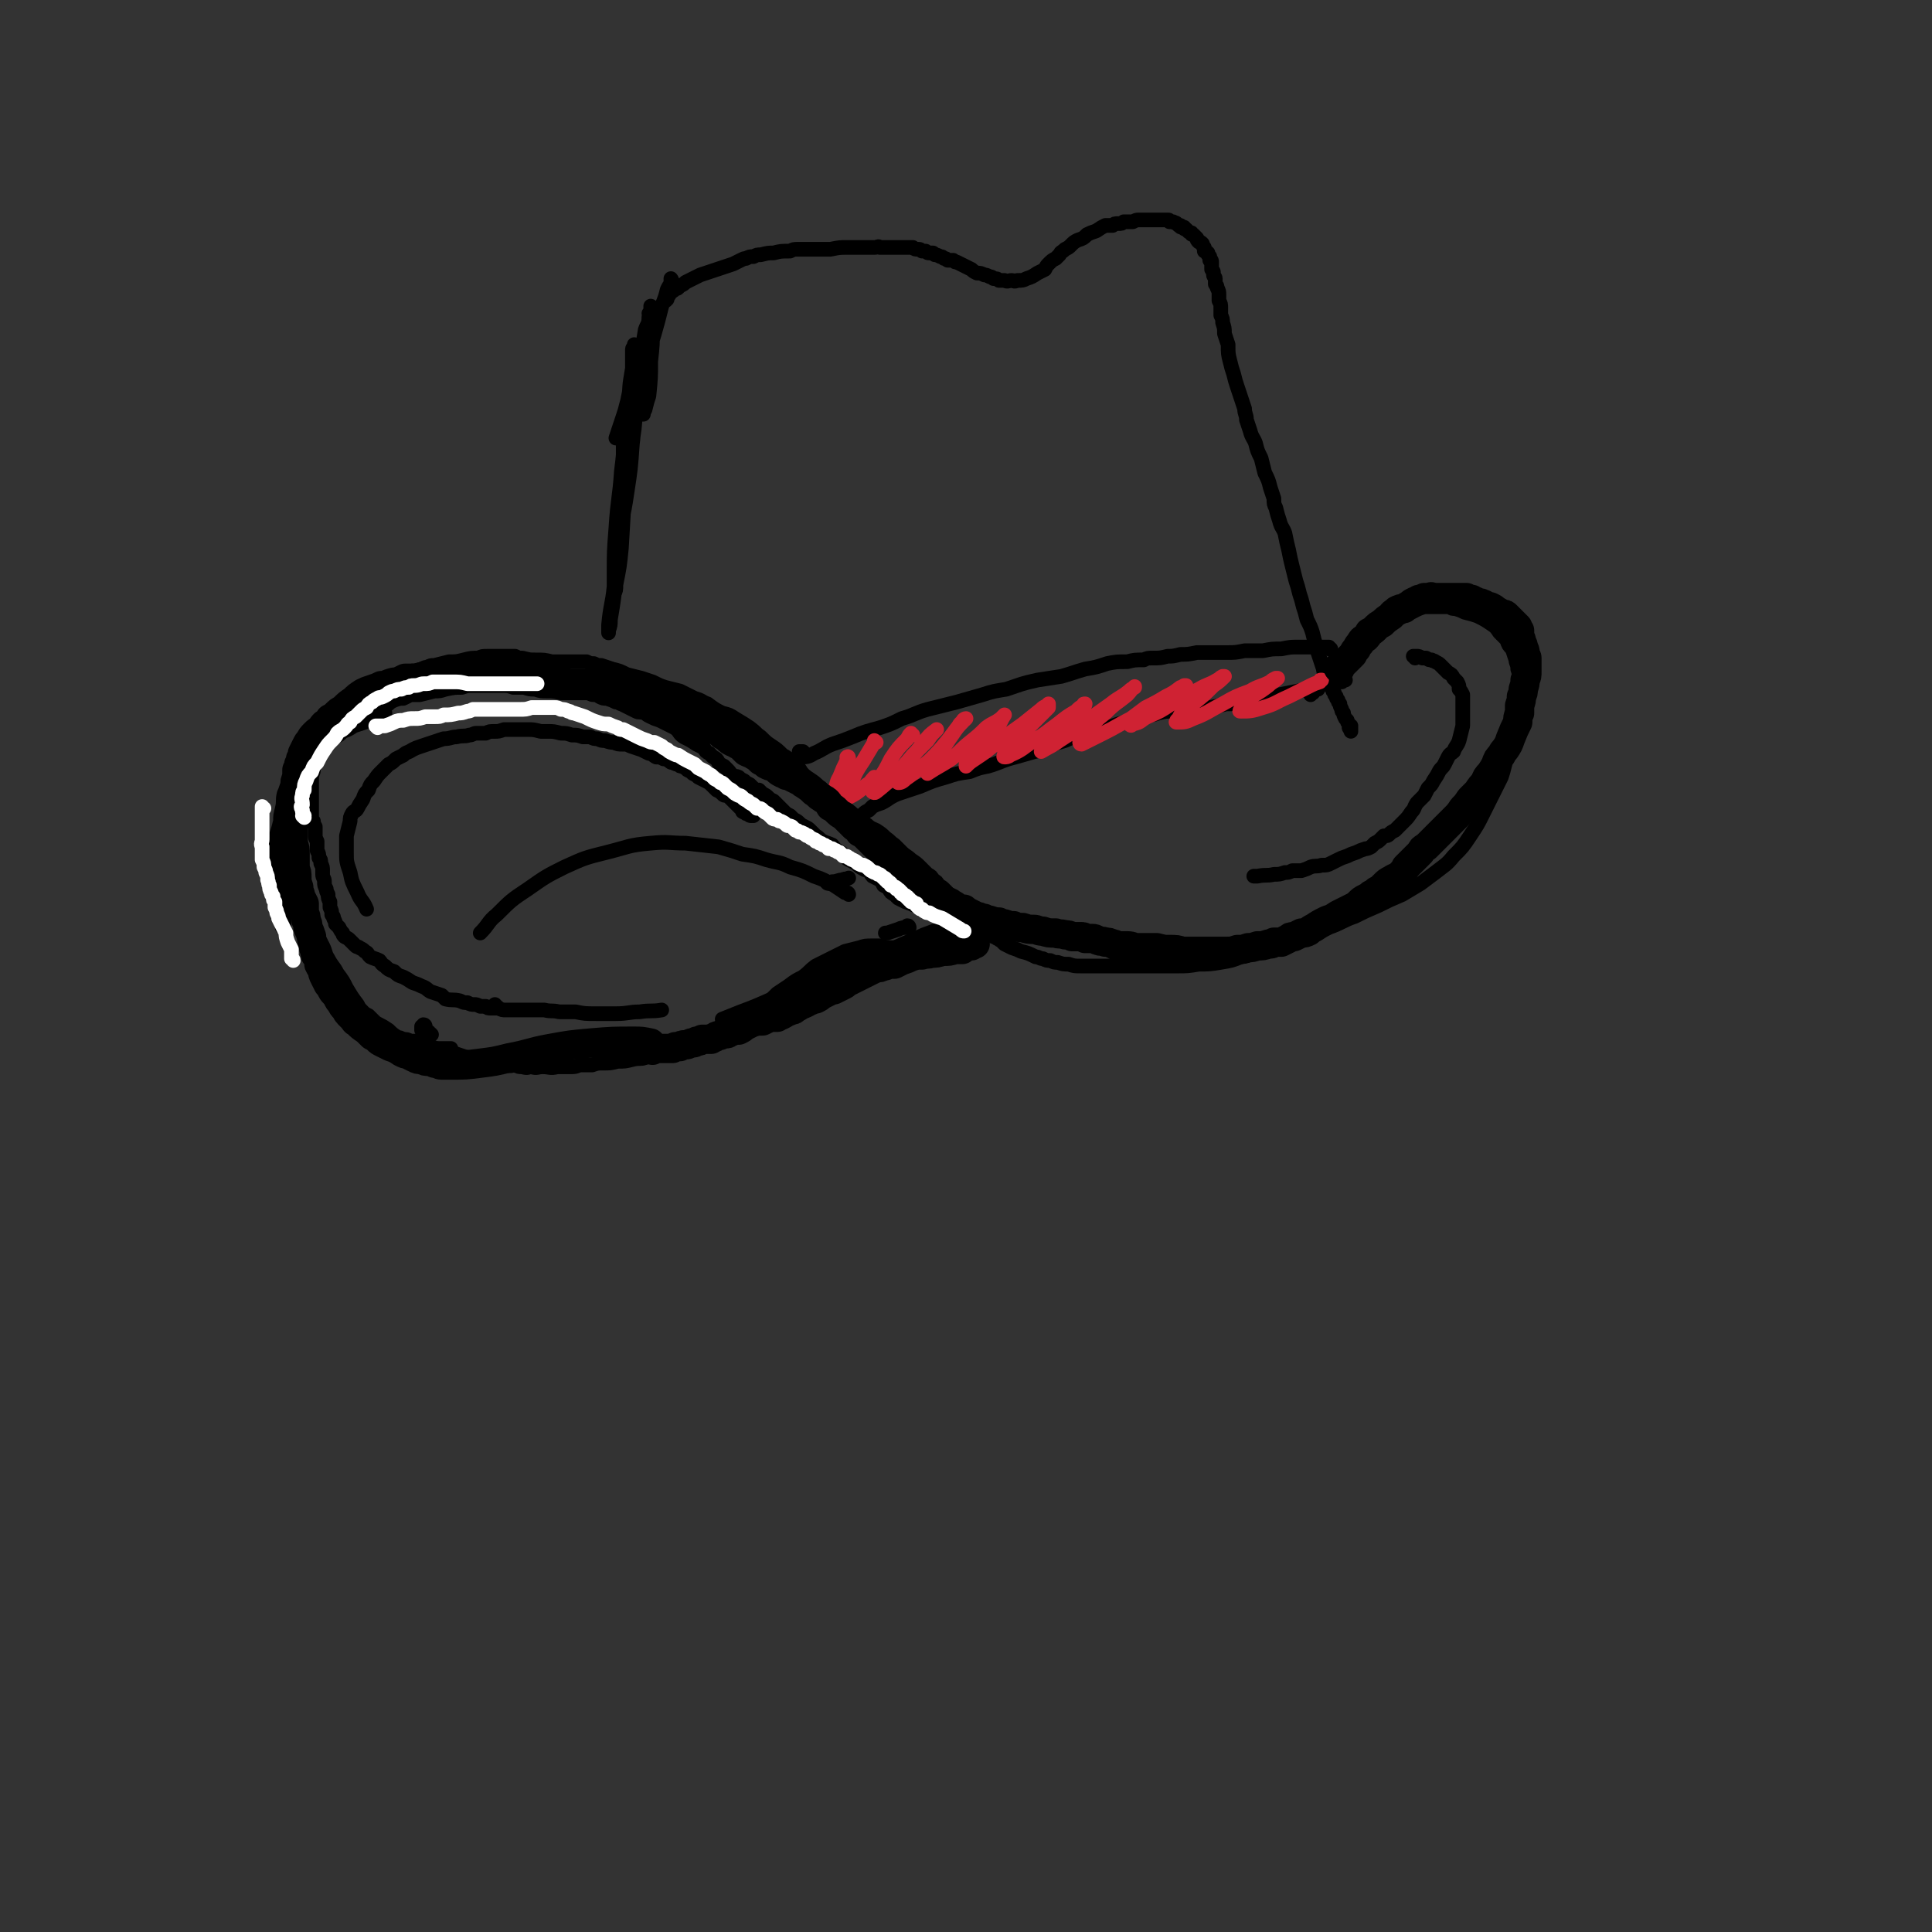 <svg viewBox='0 0 1054 1054' version='1.1' xmlns='http://www.w3.org/2000/svg' xmlns:xlink='http://www.w3.org/1999/xlink'><rect x="0" y="0" width="1054" height="1054" fill="#333333" stroke="none"/><g fill='none' stroke='rgb(0,0,0)' stroke-width='8' stroke-linecap='round' stroke-linejoin='round'><path d='M232,560c0,0 0,-1 -1,-1 0,0 0,0 0,1 0,0 0,-1 -1,0 0,0 0,0 0,0 0,0 0,0 0,0 0,1 0,1 0,1 0,0 0,1 0,1 1,0 1,0 2,1 1,0 1,0 2,1 0,0 0,0 1,0 0,1 0,0 0,0 0,0 0,0 0,0 1,1 0,0 0,0 0,0 0,0 0,0 -1,1 -1,0 -1,0 -1,0 -1,0 -1,0 0,0 0,0 0,0 1,1 0,0 0,0 0,0 0,0 0,0 0,0 0,0 1,0 0,0 0,0 0,0 0,0 0,0 0,0 1,1 0,0 0,0 0,0 0,0 0,0 0,0 0,0 0,0 0,0 0,0 0,0 1,0 0,0 0,-1 0,0 0,1 0,1 0,0 0,0 0,0 1,0 0,0 0,-1 0,0 0,1 0,1 0,0 0,0 0,0 '/><path d='M271,549c0,0 -1,0 -1,-1 0,0 0,1 1,1 '/><path d='M246,573c0,0 0,-1 -1,-1 0,0 1,0 1,0 -1,0 -1,0 -1,0 0,0 0,0 0,0 0,0 0,0 -1,0 0,0 0,0 0,0 -1,0 -1,0 -2,0 0,0 0,0 -1,0 -1,0 -1,0 -2,0 -1,0 -1,0 -2,0 -1,-1 -1,-1 -3,-1 -1,0 -1,-1 -2,-1 -1,0 -1,0 -3,-1 -1,0 -1,0 -2,-1 -2,0 -2,0 -3,0 -2,-1 -2,-1 -4,-1 -2,-1 -2,-1 -3,-1 -3,-2 -3,-2 -5,-4 -3,-2 -3,-2 -5,-3 -2,-1 -2,-1 -4,-3 -1,-1 -1,-1 -2,-2 -2,-1 -2,-1 -3,-2 -2,-2 -2,-2 -3,-4 -3,-4 -3,-4 -6,-9 -2,-4 -2,-4 -5,-8 -2,-4 -3,-4 -5,-8 -2,-3 -1,-3 -3,-7 -1,-2 -1,-2 -3,-5 -1,-3 -1,-3 -2,-7 -2,-4 -2,-4 -4,-9 -2,-5 -2,-5 -4,-10 -1,-5 -1,-5 -3,-10 -1,-3 -1,-3 -2,-6 -1,-1 -1,-1 -1,-2 -1,-2 -1,-2 -1,-3 0,-2 0,-2 -1,-4 0,-1 0,-1 -1,-3 0,-1 0,-1 0,-2 0,-1 0,-1 0,-1 -1,-1 -1,-1 -1,-1 0,0 0,0 0,0 0,0 0,0 0,0 0,0 0,0 0,0 0,0 0,0 0,0 '/><path d='M223,569c0,0 -1,0 -1,-1 0,0 0,1 0,1 0,0 0,0 0,0 1,0 0,0 0,-1 0,0 0,1 0,1 0,0 0,0 0,0 1,0 1,0 2,0 1,0 1,0 3,1 2,0 2,0 4,1 2,0 2,0 4,1 1,0 1,0 3,0 2,1 2,1 4,1 4,1 4,1 7,2 3,1 3,1 6,2 1,0 1,0 3,1 3,0 3,0 5,1 2,0 2,0 4,1 3,0 3,0 5,0 3,1 3,1 5,1 2,1 2,0 4,0 2,1 2,1 4,1 3,1 3,0 5,0 3,1 3,0 6,0 4,0 4,1 8,0 2,0 2,0 5,0 1,0 1,0 3,0 3,0 3,-1 5,-1 3,0 3,0 6,0 3,-1 3,-1 6,-1 4,0 4,0 8,-1 4,0 4,0 8,-1 4,-1 4,0 7,-1 3,-1 3,-1 7,-2 4,-1 5,-1 9,-3 6,-2 5,-2 11,-5 4,-1 4,-1 7,-3 3,-1 3,-2 6,-3 2,-1 2,-1 4,-1 3,-2 3,-1 5,-3 4,-2 4,-2 8,-5 4,-2 4,-2 8,-4 4,-3 4,-3 7,-6 3,-2 3,-2 6,-4 4,-3 4,-3 8,-5 4,-3 3,-3 7,-6 4,-2 4,-2 8,-4 4,-2 4,-2 8,-4 4,-1 4,-1 8,-2 3,-1 3,-1 7,-1 2,0 2,0 4,0 2,0 2,1 3,1 1,0 1,0 3,0 1,0 1,0 2,0 0,0 0,0 1,0 0,1 0,1 1,1 0,0 0,0 0,0 0,0 0,-1 -1,-1 0,0 0,1 -1,1 -1,0 -1,0 -2,0 -3,1 -3,1 -6,2 -5,2 -5,2 -10,4 -5,2 -5,2 -11,4 -5,3 -5,3 -11,5 -6,3 -6,3 -12,5 -8,4 -8,4 -15,7 -9,4 -9,4 -17,7 -5,2 -5,2 -10,4 '/><path d='M220,576c0,-1 -1,-1 -1,-1 0,-1 0,0 0,0 0,0 0,0 0,0 -1,0 -1,0 -1,-1 -1,-1 -1,-1 -2,-2 -2,-1 -2,-1 -4,-3 -3,-3 -3,-3 -5,-6 -4,-3 -3,-3 -7,-6 -3,-4 -3,-3 -6,-7 -3,-3 -3,-3 -5,-7 -3,-3 -3,-3 -6,-7 -3,-3 -3,-3 -5,-6 -3,-3 -2,-4 -4,-7 -1,-3 -1,-3 -2,-6 -2,-3 -1,-3 -2,-6 -1,-3 -1,-3 -2,-6 -1,-3 -1,-3 -2,-6 0,-2 0,-2 -1,-4 -1,-3 -1,-3 -2,-5 -1,-2 -1,-2 -2,-4 -1,-2 -1,-2 -1,-4 -1,-1 -1,-1 -1,-2 -1,-2 -1,-2 -1,-4 0,-1 -1,-1 -1,-2 0,-1 0,-2 0,-3 0,-1 0,-1 0,-2 0,-2 -1,-2 -1,-3 0,-1 0,-1 0,-2 0,-1 0,-1 0,-3 1,-1 0,-1 1,-2 0,-2 0,-2 1,-4 0,-1 0,-1 1,-3 0,-2 0,-2 0,-3 1,-1 1,-1 1,-2 0,-1 0,-1 1,-1 0,-1 0,-1 0,-1 0,0 0,0 0,0 0,0 0,0 0,0 0,0 -1,-1 -1,-1 0,0 1,0 1,1 0,0 -1,0 -1,1 -1,1 -1,1 -1,3 -1,2 -1,2 -1,5 -1,2 -1,2 -1,3 -1,2 -1,2 -1,5 -1,2 -1,2 -1,5 0,3 0,3 0,7 0,4 0,4 0,9 0,2 0,2 0,5 0,3 0,3 0,5 0,1 0,1 0,3 0,2 0,2 0,4 0,1 0,1 0,2 0,1 0,1 0,2 0,1 0,1 0,2 0,0 0,0 0,1 0,0 0,0 0,0 0,0 0,-1 -1,-1 0,0 1,0 1,1 0,0 0,0 0,0 0,-1 0,-1 0,-1 0,-1 0,-1 0,-2 -1,-2 -1,-2 -1,-5 -1,-3 -1,-3 -2,-6 -1,-3 -1,-3 -1,-6 -1,-3 -1,-3 -1,-6 0,-4 0,-4 0,-9 0,-4 0,-4 0,-8 1,-5 1,-5 1,-9 1,-3 1,-3 2,-7 0,-3 0,-3 1,-7 1,-4 0,-4 1,-8 1,-2 1,-3 2,-5 0,-2 0,-2 1,-4 2,-3 2,-3 3,-6 2,-3 2,-3 5,-6 2,-3 2,-3 5,-6 2,-4 2,-4 5,-7 2,-2 3,-2 5,-5 3,-2 3,-2 6,-5 1,-1 1,-1 3,-2 2,-2 2,-2 4,-3 2,-2 2,-2 4,-4 2,-1 2,-1 4,-2 2,-1 2,-1 4,-2 2,-2 2,-2 4,-3 2,-1 2,-1 4,-2 3,-1 3,-1 6,-2 2,-1 2,-2 5,-3 2,0 2,0 5,-1 2,-1 2,-1 3,-1 2,-1 2,-1 4,-1 4,-1 4,-1 8,-2 4,0 4,0 8,-1 4,-1 4,-1 8,-1 2,-1 2,-1 5,-1 2,0 2,0 5,0 2,0 2,0 4,0 3,0 3,0 6,0 2,1 2,1 4,1 4,1 4,1 7,1 5,0 5,0 9,1 3,0 3,0 6,0 4,0 4,0 8,0 3,0 3,0 5,0 2,1 2,1 4,1 2,1 2,1 4,1 3,1 3,1 6,2 4,1 4,1 8,3 4,1 4,1 8,2 3,1 3,1 6,2 4,2 4,2 7,3 4,1 4,1 8,2 4,2 4,2 8,4 4,1 4,2 7,3 4,3 4,3 8,5 4,1 4,1 7,3 5,3 5,3 8,5 4,3 3,3 6,5 3,3 3,3 6,5 3,2 3,2 6,5 2,1 2,1 4,3 2,2 2,2 3,3 2,1 2,1 3,3 2,2 1,2 3,3 2,2 2,2 4,3 2,2 3,2 5,4 2,2 2,2 4,4 2,2 3,1 5,3 3,2 3,3 6,5 2,2 3,2 5,4 2,1 2,2 4,3 2,2 3,2 5,3 3,2 3,2 5,4 3,2 2,2 5,4 2,2 2,2 4,4 2,2 3,2 5,4 3,2 3,2 5,4 2,2 2,2 4,4 2,1 2,1 3,3 2,1 2,1 3,3 2,1 2,1 3,2 2,2 2,2 4,4 1,1 1,1 2,3 1,1 1,1 3,2 1,1 1,1 2,2 1,1 1,1 1,2 1,1 1,1 2,2 0,0 0,0 1,1 0,0 0,0 1,0 0,1 0,1 1,1 0,1 0,1 1,1 0,1 0,1 1,1 1,1 1,1 1,1 1,1 1,1 1,1 1,1 1,1 1,1 0,1 0,1 1,1 1,0 1,0 1,1 1,0 1,0 1,1 1,0 1,0 2,1 1,0 1,0 2,1 1,0 1,1 2,1 1,1 1,1 2,2 2,1 2,1 4,2 3,1 3,1 5,2 4,1 4,1 8,3 2,0 2,1 4,1 2,1 2,1 4,1 2,1 2,1 4,1 3,1 3,1 6,1 3,1 3,1 7,1 4,0 4,0 8,0 5,0 5,0 9,0 4,0 4,0 8,0 4,0 4,0 8,0 4,0 4,0 9,0 5,0 5,0 10,0 6,0 6,0 12,-1 6,0 6,0 12,-1 6,-1 6,-1 11,-3 6,-1 5,-2 11,-4 4,-1 4,-1 8,-2 5,-2 5,-2 11,-3 5,-2 5,-2 10,-4 5,-2 5,-2 10,-4 6,-2 6,-3 12,-5 6,-3 6,-3 13,-6 6,-3 6,-3 13,-6 5,-3 5,-3 10,-6 4,-3 4,-3 8,-6 5,-4 6,-4 10,-9 5,-5 5,-5 9,-11 4,-6 4,-6 7,-12 3,-6 3,-6 6,-12 2,-4 2,-4 4,-8 1,-3 1,-3 2,-7 1,-5 1,-5 3,-10 1,-6 1,-6 3,-11 1,-5 1,-5 2,-10 0,-4 0,-4 0,-8 0,-4 1,-4 0,-7 0,-3 0,-3 -1,-6 0,-3 -1,-3 -1,-5 -1,-3 -1,-3 -2,-6 -2,-2 -2,-2 -3,-5 -2,-2 -2,-2 -4,-4 -2,-3 -2,-3 -5,-5 -3,-2 -3,-2 -7,-4 -3,-1 -3,-1 -7,-2 -2,-1 -2,-1 -5,-2 -2,0 -2,0 -3,-1 -2,0 -2,0 -4,0 -2,0 -2,0 -4,0 -3,0 -3,0 -6,0 -3,1 -3,1 -7,3 -3,1 -3,1 -6,3 -3,1 -3,1 -6,2 -2,2 -2,2 -5,3 -1,1 -1,1 -2,2 -2,1 -2,1 -4,2 -1,1 -1,1 -3,2 -2,2 -2,2 -4,4 -2,3 -2,2 -5,5 -2,2 -2,2 -4,5 -1,2 -1,2 -3,4 -1,1 -1,1 -3,2 -1,1 -1,1 -2,3 0,0 0,0 -1,1 -1,1 -1,1 -2,2 -1,1 -1,1 -1,2 -1,0 -1,0 -1,0 -1,1 -1,1 -1,1 0,0 0,0 -1,1 0,0 0,0 0,0 1,0 0,-1 0,-1 0,0 0,0 0,1 0,0 0,0 0,0 0,0 0,0 -1,0 0,1 0,1 0,1 '/><path d='M340,233c0,0 0,-1 -1,-1 0,0 1,0 1,1 0,0 0,0 0,0 0,1 0,1 0,2 0,5 0,5 0,11 0,10 0,10 0,19 -1,12 -1,12 -2,23 -1,13 -1,13 -2,27 -1,11 -1,11 -3,23 0,3 0,3 -1,6 0,1 0,2 0,1 0,-1 0,-2 0,-4 1,-11 2,-11 3,-21 1,-12 1,-12 2,-24 2,-13 3,-13 5,-27 2,-13 2,-13 3,-27 1,-7 0,-7 1,-14 1,-4 1,-4 1,-8 1,-3 1,-3 2,-6 0,0 0,0 0,0 0,-1 0,-1 0,-1 -2,10 -2,10 -3,21 -2,15 -3,15 -5,31 -1,17 -1,17 -2,34 -1,10 -1,10 -3,20 0,3 0,3 -1,5 0,1 0,1 0,1 0,-5 0,-6 0,-12 0,-12 0,-12 1,-25 1,-16 2,-16 3,-31 2,-15 1,-15 2,-30 1,-9 2,-9 3,-18 1,-4 1,-4 1,-8 0,-1 0,-1 0,-3 0,-1 0,-1 0,-2 0,-2 0,-2 0,-3 0,-1 0,-1 0,-2 0,-1 0,-1 1,-2 0,0 0,0 0,-1 0,0 0,0 0,0 0,4 0,4 0,7 -1,6 -1,6 -2,12 -1,6 0,7 -2,13 -1,4 -1,4 -2,7 -1,4 -1,4 -1,7 -1,1 -1,1 -1,2 -1,1 -1,1 -1,2 0,1 0,1 -1,1 0,0 0,0 0,0 2,-6 2,-6 4,-12 3,-9 4,-8 6,-17 2,-8 2,-9 4,-17 1,-7 1,-7 2,-13 1,-3 2,-3 2,-7 1,-1 0,-1 0,-2 1,-1 1,-1 1,-2 0,0 0,0 0,-1 0,0 0,0 0,-1 0,0 0,0 0,0 0,6 1,6 1,11 0,10 0,10 -1,19 0,9 0,9 -1,19 -1,3 -1,3 -2,7 0,1 -1,1 -1,2 0,0 0,0 0,1 0,0 -1,0 -1,0 0,-6 0,-6 1,-12 0,-9 0,-9 2,-17 1,-8 2,-8 4,-15 2,-7 2,-7 4,-15 2,-5 2,-5 3,-9 1,-2 1,-2 2,-3 0,-1 0,-1 0,-1 0,-1 0,-1 0,-1 0,0 0,0 0,0 0,0 0,0 0,0 1,0 0,-1 0,-1 0,0 0,0 0,1 0,0 0,0 0,0 1,0 0,-1 0,-1 0,0 0,0 0,1 0,0 0,0 0,0 1,0 0,-1 0,-1 0,0 0,0 0,1 0,0 0,0 0,0 1,0 0,-1 0,-1 0,0 0,0 0,1 0,0 0,0 0,0 0,0 0,0 0,0 0,1 0,1 0,1 0,1 0,1 0,1 0,1 0,1 0,1 0,1 0,1 0,1 0,0 0,0 0,1 -1,0 0,0 -1,1 0,0 0,0 0,1 0,0 0,0 0,1 -1,0 -1,0 -1,0 0,1 0,1 0,1 0,1 0,1 0,1 0,0 0,0 0,0 0,1 -1,0 -1,0 0,1 0,1 0,1 0,0 0,0 0,0 1,0 0,-1 0,-1 0,0 0,0 0,1 0,0 0,0 0,0 1,0 0,-1 0,-1 0,0 0,0 0,1 0,0 0,0 0,0 0,0 0,0 0,-1 0,0 0,0 0,0 0,-1 0,-1 1,-1 0,-1 0,-1 1,-1 0,-1 0,-1 1,-2 1,0 1,0 2,-1 1,-1 1,0 2,-1 0,-1 0,0 1,-1 2,-1 2,-1 3,-2 4,-2 4,-2 8,-4 6,-2 6,-2 12,-4 3,-1 3,-1 6,-2 2,-1 2,-1 4,-2 2,-1 2,-1 3,-1 2,-1 2,-1 4,-1 2,-1 2,-1 4,-1 4,-1 4,-1 7,-1 4,-1 4,-1 9,-1 2,-1 2,-1 4,-1 2,0 2,0 4,0 1,0 1,0 3,0 2,0 2,0 4,0 4,0 4,0 7,0 5,-1 5,-1 9,-1 4,0 4,0 8,0 2,0 2,0 5,0 1,0 1,0 2,0 2,0 2,-1 3,0 1,0 1,0 2,0 2,0 2,0 4,0 1,0 1,0 3,0 2,0 2,0 4,0 1,0 1,0 3,0 1,0 1,0 2,0 1,1 1,1 3,1 1,0 1,0 2,1 1,0 1,0 2,0 1,1 1,1 2,1 1,0 1,0 2,0 1,1 1,1 1,1 1,0 1,0 3,1 1,0 1,0 2,1 1,0 1,0 2,1 2,0 2,0 3,0 1,1 1,1 2,1 2,1 2,1 4,2 2,1 2,1 4,2 1,1 1,1 3,2 2,0 2,0 4,1 1,0 1,0 3,1 1,0 1,0 2,1 2,0 2,0 3,1 1,0 1,0 3,0 2,1 2,0 4,0 1,0 1,1 3,0 3,0 3,0 5,-1 3,-1 3,-1 6,-3 2,-1 2,-1 4,-2 1,-2 1,-2 2,-3 2,-2 2,-2 4,-3 1,-1 1,-1 2,-2 1,-2 1,-1 3,-3 2,-1 2,-1 3,-2 2,-2 2,-2 4,-3 3,-1 3,-1 5,-3 2,-1 2,-1 5,-2 3,-2 3,-2 5,-3 2,0 2,0 4,0 1,-1 1,-1 3,-1 2,0 2,0 3,-1 1,0 1,0 3,0 1,0 1,0 2,0 2,-1 2,-1 3,-1 1,0 1,0 3,0 1,0 1,0 2,0 1,0 1,0 3,0 1,0 1,0 2,0 1,0 1,0 2,0 1,0 1,0 2,0 1,0 1,0 2,0 1,0 1,0 1,1 1,0 1,0 2,0 1,1 1,0 2,1 0,0 0,0 1,1 0,0 0,0 1,0 0,1 0,1 1,1 0,0 0,0 1,0 0,1 0,1 1,1 1,1 1,1 1,1 1,1 1,1 2,1 0,1 0,1 1,1 1,1 1,1 2,2 0,1 0,1 1,2 1,0 1,0 2,1 0,1 0,1 1,2 0,1 0,1 0,2 1,0 1,0 2,1 0,0 0,0 0,1 1,1 1,1 1,1 0,1 0,1 0,2 1,0 1,0 1,1 0,1 0,1 0,2 0,1 0,1 0,2 1,1 1,1 1,2 0,0 0,0 0,1 0,1 1,1 1,2 0,1 0,1 0,3 1,1 1,1 1,2 1,2 1,2 1,4 0,1 0,1 0,3 1,2 1,2 1,4 0,2 0,2 0,4 1,2 1,2 1,4 1,3 1,3 1,6 1,3 1,3 2,6 0,5 0,5 1,9 1,4 1,4 2,7 1,4 1,4 2,7 1,3 1,3 2,6 1,3 1,3 2,6 0,3 1,3 1,6 1,3 1,3 2,6 1,4 2,4 3,7 1,4 1,4 3,8 1,4 1,4 2,8 2,4 2,4 3,8 1,3 1,3 2,6 0,3 0,3 1,5 1,4 1,4 2,7 1,4 2,4 3,7 1,5 1,5 2,9 1,5 1,5 2,9 1,4 1,4 2,8 1,3 1,3 2,7 1,3 1,3 2,7 1,3 1,3 2,7 2,4 2,4 3,7 1,4 1,4 2,8 1,3 1,3 2,6 1,3 1,3 2,6 0,1 0,1 1,3 1,1 1,1 1,3 1,1 1,1 2,2 0,2 0,2 1,3 0,1 0,1 1,2 0,1 0,1 1,2 0,1 0,1 1,2 0,1 0,1 1,2 0,1 0,1 1,3 0,1 0,1 1,2 0,1 0,1 1,3 1,1 1,1 1,1 0,1 0,1 1,2 0,1 0,1 1,1 0,1 0,1 0,1 0,0 0,0 0,1 0,0 0,0 0,0 0,0 -1,-1 -1,-1 0,0 1,0 1,1 0,0 0,0 0,0 0,0 0,0 0,0 0,0 0,0 0,0 0,0 0,0 0,0 0,1 0,0 0,0 -1,0 0,0 0,0 0,0 0,0 0,0 0,1 0,1 0,1 0,0 0,0 0,0 0,0 0,-1 0,-1 '/><path d='M439,411c0,0 -1,-1 -1,-1 0,0 0,0 0,0 0,0 0,0 -1,0 0,0 0,0 0,0 0,0 0,0 0,0 0,1 0,0 -1,0 0,0 1,0 1,0 0,1 -1,1 -1,1 0,1 0,1 0,1 -1,0 0,0 -1,1 0,0 0,0 0,0 1,1 1,1 1,0 4,0 5,0 8,-2 5,-2 5,-3 10,-5 6,-2 6,-2 11,-4 7,-3 8,-3 15,-5 6,-2 6,-2 12,-5 7,-2 7,-3 14,-5 8,-2 8,-2 16,-4 7,-2 7,-2 14,-4 6,-2 7,-2 13,-3 9,-3 8,-3 17,-5 6,-1 7,-1 13,-2 7,-2 6,-2 13,-4 6,-1 6,-1 12,-3 5,-1 5,-1 11,-1 4,-1 4,-1 9,-1 2,-1 2,-1 5,-1 4,0 4,0 8,-1 3,0 3,0 7,-1 4,0 4,0 9,-1 4,0 4,0 8,0 4,0 4,0 8,0 5,0 5,0 10,-1 5,0 5,0 10,0 5,-1 5,-1 10,-1 5,-1 5,-1 9,-1 4,0 4,0 8,0 1,0 1,0 3,0 1,0 1,0 2,0 1,0 1,0 2,0 0,0 0,0 1,0 0,0 0,0 1,0 0,1 0,1 0,1 1,0 1,0 1,0 0,0 0,0 0,0 '/><path d='M471,448c0,0 -1,-1 -1,-1 0,0 0,0 0,0 0,0 0,0 0,0 0,0 0,0 0,0 0,-1 0,-1 0,-1 1,-1 1,-1 1,-2 1,-1 1,-1 3,-2 1,-1 1,-1 2,-2 2,-1 2,-1 5,-2 4,-2 4,-3 9,-5 6,-2 6,-2 12,-4 7,-3 7,-3 14,-5 6,-2 6,-2 13,-3 5,-2 5,-2 10,-3 7,-2 7,-3 15,-5 7,-2 7,-2 14,-4 7,-3 6,-3 13,-5 7,-3 6,-3 13,-5 7,-2 7,-1 13,-3 6,-2 6,-2 11,-3 4,-1 4,-2 8,-3 3,0 3,0 6,-1 4,-1 4,-1 9,-1 5,-1 5,-1 9,-1 5,-1 5,-1 10,-1 5,-1 5,-1 9,-2 5,0 5,0 9,-1 5,-1 5,-1 10,-2 5,-1 5,-1 10,-2 5,-1 5,-1 10,-2 4,-1 4,-1 9,-2 3,-1 3,-1 6,-2 2,0 2,0 3,-1 1,0 1,0 2,0 1,0 1,0 2,0 0,0 0,0 1,0 0,0 0,0 0,0 0,0 0,0 0,0 1,0 1,0 1,0 1,-1 1,-1 1,-1 0,0 0,0 0,0 1,0 1,0 1,0 0,0 0,0 0,0 0,0 0,0 0,0 0,0 0,0 0,0 0,0 -1,0 -1,0 0,0 0,0 1,0 '/><path d='M496,506c0,0 0,-1 -1,-1 0,0 0,0 0,1 -2,0 -3,0 -5,1 -3,1 -3,1 -6,2 0,0 0,0 -1,0 '/><path d='M210,389c0,0 -1,-1 -1,-1 0,0 1,1 0,1 0,0 0,0 -1,1 -2,1 -2,1 -4,1 -3,2 -3,2 -5,3 -3,1 -3,1 -6,2 -3,2 -3,2 -6,3 -2,2 -2,2 -4,3 -2,1 -2,1 -3,2 -2,2 -2,2 -3,3 -1,1 0,1 -1,3 -1,1 -1,1 -2,2 -1,2 -1,2 -2,3 0,2 0,2 -1,4 0,2 0,2 -1,4 0,2 0,2 0,4 0,2 0,2 0,4 0,2 0,2 0,3 0,2 0,2 0,4 0,2 0,2 0,3 0,2 0,2 0,4 0,2 0,2 1,3 0,2 0,1 1,3 0,1 0,1 0,2 0,2 0,2 0,3 0,1 0,1 1,3 0,1 0,1 0,2 0,2 0,2 0,3 1,2 1,2 1,4 1,1 1,1 1,3 1,2 1,2 1,4 0,1 0,1 0,2 0,2 1,2 1,4 0,2 0,2 1,4 0,1 0,1 1,3 0,2 0,2 1,4 0,1 0,1 0,3 1,2 1,2 1,4 1,1 1,1 1,2 1,2 1,2 1,3 1,1 1,1 2,2 1,2 1,2 2,3 0,1 0,1 1,2 2,1 2,1 3,2 1,1 1,1 3,3 1,1 1,0 2,1 2,1 2,1 3,2 2,1 1,1 3,3 2,1 3,1 5,2 1,1 1,2 3,3 2,2 2,2 5,3 2,2 2,2 5,3 2,1 2,1 5,3 3,1 3,1 5,2 3,1 3,2 5,3 3,1 3,1 6,2 1,1 1,1 2,2 4,1 4,0 8,1 2,1 2,1 4,1 2,1 2,1 4,1 1,0 1,0 3,1 1,0 1,0 3,0 1,1 1,1 3,1 2,0 2,0 4,0 2,1 2,1 4,1 4,0 4,0 7,0 3,0 3,0 6,0 4,0 4,0 8,0 4,1 4,0 8,1 5,0 5,0 9,0 5,1 5,1 11,1 5,0 5,0 11,0 7,0 7,-1 13,-1 6,-1 6,0 12,-1 '/><path d='M169,427c-1,0 -1,-1 -1,-1 -1,0 0,0 0,1 0,0 0,0 0,0 0,-1 0,-1 0,-1 0,-1 0,-1 0,-2 0,-2 1,-1 1,-3 1,-2 1,-2 2,-4 0,-1 0,-1 1,-3 1,-2 0,-3 2,-5 2,-3 2,-3 6,-6 2,-3 3,-2 6,-4 3,-3 3,-3 6,-5 4,-2 4,-1 8,-4 3,-1 3,-1 6,-3 3,-1 3,-1 6,-3 1,-1 1,-1 3,-2 3,-1 3,-1 5,-1 2,-1 2,-1 4,-2 3,0 3,0 5,0 4,-1 4,-1 8,-2 3,0 3,0 6,-1 5,-1 5,-1 9,-1 3,-1 3,-1 6,-1 1,0 1,0 3,0 3,0 3,0 6,0 4,0 4,0 7,0 3,0 3,0 6,1 3,0 3,0 6,0 3,1 3,1 6,1 3,1 3,1 6,1 4,0 4,0 8,1 4,0 4,0 9,0 2,0 2,0 5,0 2,0 2,1 4,1 2,0 2,0 3,1 2,1 2,1 4,1 3,1 3,1 5,2 2,0 2,1 3,1 2,1 2,1 4,2 2,1 2,1 4,2 2,1 2,0 5,1 1,1 1,1 3,2 2,1 2,1 5,2 2,1 2,1 4,2 2,1 2,1 4,2 3,2 2,3 5,5 4,2 4,2 7,4 2,1 2,1 4,2 1,2 1,2 3,3 1,1 1,1 2,2 2,1 2,1 3,3 1,1 1,1 3,2 1,1 1,1 2,2 2,2 1,2 3,3 1,1 1,0 3,1 1,1 1,1 3,2 1,1 1,1 3,2 1,1 1,1 2,2 1,1 1,1 3,1 1,1 1,1 2,2 2,1 2,1 3,2 1,1 1,1 3,2 1,1 1,1 2,2 1,1 1,1 2,2 1,1 1,1 2,2 1,1 1,1 3,2 1,1 1,1 2,2 2,1 2,1 3,2 1,1 1,1 3,2 2,1 2,1 3,2 2,2 2,2 3,3 2,1 2,2 4,3 2,1 3,1 5,2 1,1 1,2 3,3 1,1 2,1 3,2 2,2 1,2 3,3 2,1 2,1 4,2 2,2 2,2 4,3 1,1 1,0 3,1 1,1 1,2 2,3 2,1 2,1 4,2 1,1 1,1 2,3 2,1 2,1 3,2 1,2 1,2 3,3 1,1 1,1 2,2 2,1 2,1 4,2 3,1 3,1 5,2 4,1 4,1 8,3 3,1 2,1 5,3 '/><path d='M463,488c0,0 0,-1 -1,-1 0,0 0,0 -1,0 -3,-2 -3,-2 -6,-4 -6,-3 -5,-3 -11,-5 -6,-3 -6,-3 -13,-5 -6,-3 -6,-2 -13,-4 -6,-2 -6,-2 -13,-3 -6,-2 -6,-2 -13,-4 -9,-1 -9,-1 -18,-2 -9,0 -9,-1 -19,0 -12,1 -12,2 -24,5 -12,3 -12,3 -23,8 -10,5 -10,5 -20,12 -9,6 -9,6 -17,14 -5,4 -4,5 -9,10 '/><path d='M452,482c0,0 -1,0 -1,-1 0,0 0,1 1,1 0,0 0,0 0,0 1,0 1,0 2,-1 3,0 3,-1 6,-1 1,-1 1,0 3,-1 '/></g>
<g fill='none' stroke='rgb(207,34,51)' stroke-width='8' stroke-linecap='round' stroke-linejoin='round'><path d='M463,414c0,0 0,-2 -1,-1 0,0 0,1 0,2 -2,4 -2,4 -4,9 -2,3 -1,4 -3,7 -1,2 -1,2 -2,3 0,1 0,1 0,1 0,0 1,0 2,-1 2,-2 2,-2 4,-4 '/><path d='M478,405c0,0 -1,-1 -1,-1 0,0 0,0 0,0 0,1 0,1 0,1 -3,5 -3,5 -6,10 -4,6 -4,6 -7,13 -2,3 -2,2 -4,5 0,1 -1,2 -1,2 0,1 1,2 2,1 6,-3 6,-3 12,-8 2,-1 2,-2 4,-4 '/><path d='M498,401c-1,0 -1,-1 -1,-1 0,0 0,0 0,0 0,0 0,0 0,0 -1,1 -1,1 -2,3 -5,5 -5,5 -9,11 -3,6 -3,6 -7,12 -1,2 -1,2 -2,4 0,1 -1,2 -1,2 0,0 1,1 2,0 5,-4 5,-4 10,-9 5,-5 5,-5 10,-11 4,-4 4,-4 8,-8 2,-3 2,-3 4,-5 0,0 0,0 1,-1 0,0 0,0 0,0 -4,3 -4,3 -7,7 -4,5 -4,5 -8,10 -2,4 -2,4 -4,8 -1,1 -1,1 -1,2 -1,1 -1,2 -1,2 1,0 2,0 4,-2 7,-5 7,-5 13,-10 5,-5 5,-5 10,-11 3,-4 3,-4 6,-8 1,-2 2,-2 3,-3 0,0 1,-1 1,-1 -1,0 -2,1 -2,2 -4,4 -4,5 -7,9 -4,6 -4,6 -7,11 -2,3 -2,3 -4,6 0,0 -1,0 -1,1 0,1 0,1 0,1 6,-4 7,-4 13,-8 5,-4 5,-5 10,-9 5,-4 5,-4 9,-8 4,-3 4,-2 8,-5 1,-1 1,-1 2,-2 0,0 0,0 0,0 -2,3 -2,4 -4,7 -6,8 -7,7 -12,14 -2,3 -2,3 -4,5 0,1 0,0 -1,1 0,0 0,1 0,1 2,-2 2,-2 5,-4 6,-4 6,-4 12,-9 7,-5 7,-5 14,-10 5,-4 5,-4 10,-8 1,-1 1,-1 3,-2 0,0 1,-1 1,-1 0,0 0,1 0,2 -4,4 -4,4 -8,8 -5,5 -5,4 -9,9 -3,3 -3,3 -5,6 -1,1 -1,1 -2,2 0,1 -1,2 0,2 1,0 2,0 3,-1 7,-3 7,-4 13,-8 7,-4 6,-4 13,-9 5,-4 5,-4 10,-7 2,-2 2,-2 4,-3 0,-1 0,-1 1,-1 0,0 0,1 -1,2 -3,4 -4,4 -8,8 -5,5 -5,5 -9,9 -2,2 -2,2 -4,4 -1,1 0,1 -1,2 0,0 -1,1 -1,1 5,-3 6,-3 10,-6 8,-5 7,-5 14,-10 7,-5 7,-5 14,-10 5,-4 5,-3 10,-7 1,-1 1,-1 3,-2 0,0 0,-1 0,0 -2,1 -2,2 -4,4 -6,5 -6,4 -12,10 -5,4 -5,4 -9,9 -2,3 -2,3 -4,5 -1,1 -1,1 -1,2 0,0 0,1 1,1 6,-3 6,-3 12,-6 8,-4 7,-4 15,-8 4,-3 4,-3 8,-6 6,-3 6,-3 11,-6 4,-2 4,-2 8,-5 1,0 1,0 2,-1 0,0 1,0 1,0 -5,4 -5,4 -10,8 -7,5 -8,5 -15,10 -2,1 -2,1 -4,3 -1,0 -2,0 -2,0 1,1 1,1 2,0 5,-1 4,-2 8,-4 7,-3 7,-3 13,-7 8,-4 7,-4 15,-8 5,-3 5,-2 10,-5 2,-1 1,-1 3,-2 0,0 1,0 1,0 -2,2 -3,3 -6,5 -5,5 -5,5 -10,9 -4,4 -4,4 -8,7 -1,2 -1,2 -2,3 0,1 -1,1 0,1 4,0 5,0 9,-2 8,-3 8,-4 16,-8 7,-4 7,-4 15,-7 5,-3 5,-2 11,-5 1,-1 1,-1 3,-2 0,0 1,0 1,0 -2,2 -3,2 -5,4 -4,3 -4,3 -9,6 -2,2 -2,3 -5,5 0,1 -1,1 -1,2 -1,1 -1,1 0,1 5,0 6,0 12,-2 7,-2 7,-3 14,-6 6,-3 6,-3 12,-6 2,-1 2,-1 5,-2 0,-1 0,-1 1,-1 '/></g>
<g fill='none' stroke='rgb(0,0,0)' stroke-width='8' stroke-linecap='round' stroke-linejoin='round'><path d='M513,519c0,0 -1,-1 -1,-1 0,0 0,0 0,0 0,0 0,0 0,0 0,0 0,0 0,0 0,0 0,1 -1,0 0,0 0,0 -1,0 0,0 0,0 0,-1 -1,0 -1,0 -2,0 -1,0 -1,0 -2,0 -3,0 -3,0 -5,1 -3,0 -3,0 -6,1 -4,1 -4,1 -8,2 -6,2 -6,2 -11,4 -5,2 -5,2 -10,3 -4,2 -4,2 -8,3 -1,1 -1,1 -2,2 -1,1 -1,0 -1,1 0,0 0,1 0,1 6,-1 6,-2 12,-4 6,-2 6,-2 12,-5 5,-2 5,-2 10,-5 4,-2 4,-2 9,-5 4,-1 3,-2 7,-3 4,-2 4,-2 7,-3 4,-1 4,-1 7,-2 2,0 2,0 4,-1 1,0 1,0 2,0 1,-1 1,0 1,-1 0,0 1,0 0,-1 -2,0 -3,-1 -6,0 -8,2 -8,2 -16,5 -9,4 -9,4 -18,8 -11,5 -11,4 -23,9 -6,3 -6,3 -12,6 -4,3 -4,4 -8,7 '/></g>
<g fill='none' stroke='rgb(0,0,0)' stroke-width='16' stroke-linecap='round' stroke-linejoin='round'><path d='M532,515c0,0 -1,-1 -1,-1 0,0 1,1 0,1 0,0 0,0 -1,1 -1,0 -1,0 -2,0 -2,1 -2,1 -3,2 -2,0 -2,0 -4,0 -3,1 -3,1 -7,1 -3,1 -3,1 -6,1 -2,1 -2,0 -5,1 -3,0 -3,0 -6,1 -2,1 -2,1 -5,2 -2,1 -2,1 -4,2 -2,0 -2,0 -3,0 -2,1 -2,1 -3,1 -2,1 -2,1 -4,1 -2,1 -2,1 -4,2 -2,1 -2,1 -4,2 -2,1 -2,1 -4,2 -2,1 -2,1 -4,2 -1,1 -1,1 -3,2 -2,1 -2,1 -4,2 -1,0 -1,0 -3,1 -2,1 -2,1 -4,2 -1,1 -1,1 -3,2 -1,0 -1,0 -3,1 -1,0 -1,0 -2,1 -2,1 -2,1 -3,1 -1,1 -1,1 -3,2 -1,1 -1,1 -2,1 -2,1 -2,1 -3,1 -1,1 -1,1 -3,2 -1,0 -1,0 -2,1 -2,0 -2,0 -4,0 -2,1 -2,1 -4,2 -3,0 -3,0 -6,1 -2,1 -2,1 -4,2 -1,1 -1,1 -3,2 -1,0 -1,0 -3,0 -1,1 -1,1 -2,1 -1,1 -1,1 -2,1 -1,0 -1,0 -2,0 -1,1 -1,1 -2,1 -1,0 -1,0 -2,1 -1,0 -1,0 -2,1 -2,0 -2,0 -5,0 -1,1 -1,1 -3,1 -1,1 -1,1 -3,1 -2,1 -2,1 -3,1 -2,0 -2,0 -3,1 -1,0 -1,0 -2,0 -1,0 -1,0 -2,1 -1,0 -1,0 -2,0 -1,0 -1,0 -2,0 -1,0 -1,0 -3,0 -1,0 -1,0 -2,0 -1,0 -1,0 -2,1 '/><path d='M731,365c0,0 -1,0 -1,-1 0,0 0,1 1,1 0,0 0,0 0,0 0,0 0,0 0,-1 0,0 0,0 1,-1 0,0 0,0 1,-1 0,-1 0,-1 1,-1 1,-1 1,-1 2,-2 1,-1 1,-1 2,-2 1,-2 1,-2 2,-3 1,-2 1,-2 2,-3 1,-2 1,-2 3,-3 1,-1 1,-1 2,-3 2,-1 2,-1 3,-2 2,-2 2,-2 4,-3 2,-2 2,-2 5,-4 1,-2 1,-1 3,-3 2,-1 2,-1 4,-1 1,-1 1,-1 3,-2 1,-1 1,-1 3,-2 1,0 1,0 2,-1 2,0 2,0 3,-1 2,0 2,0 3,0 1,-1 1,0 3,0 1,0 1,0 3,0 1,0 1,0 3,0 2,0 2,0 4,0 1,0 1,0 3,0 2,0 2,0 4,0 1,1 1,1 3,1 1,1 1,1 2,1 1,1 1,1 3,1 1,1 1,0 2,1 2,1 2,1 3,1 2,1 2,1 3,2 2,1 2,1 3,2 2,0 2,0 3,1 1,1 1,1 2,2 1,1 1,1 2,2 1,1 1,1 2,2 0,1 0,1 1,2 0,2 0,2 0,3 1,2 1,2 1,3 1,2 1,2 1,3 1,2 1,2 1,3 0,2 1,2 1,3 0,2 0,2 0,3 0,2 0,2 0,4 0,3 0,3 -1,5 0,2 0,2 -1,5 0,2 0,2 -1,4 0,2 0,2 -1,5 0,2 0,2 0,4 -1,2 -1,3 -1,5 -2,4 -2,4 -4,9 -1,3 -1,3 -3,6 -1,1 -1,1 -2,3 -2,2 -2,2 -3,5 -1,2 -1,2 -3,5 -2,2 -2,2 -3,5 -2,2 -2,2 -4,5 -2,2 -2,2 -4,4 -2,3 -2,3 -4,5 -2,3 -2,3 -4,5 -2,2 -2,2 -5,5 -2,2 -2,2 -4,4 -2,2 -2,2 -4,4 -1,1 -1,1 -3,3 -2,1 -2,1 -3,3 -2,2 -2,2 -4,4 -2,2 -2,2 -4,4 -1,2 -1,2 -3,4 -2,2 -2,1 -5,3 -2,1 -2,1 -4,3 -2,2 -2,2 -4,3 -1,1 -1,1 -3,2 -1,1 -1,1 -3,2 -2,1 -2,1 -4,3 -1,1 -1,1 -3,2 -2,1 -2,1 -4,2 -2,1 -2,1 -4,2 -3,2 -3,2 -6,3 -4,2 -4,2 -7,4 -2,1 -2,1 -3,2 -2,1 -2,1 -4,1 -2,1 -2,1 -4,2 -2,0 -2,0 -3,1 -2,1 -2,1 -4,2 -2,0 -2,0 -4,0 -1,1 -1,1 -3,1 -3,1 -3,1 -6,1 -3,1 -3,1 -5,1 -3,1 -3,1 -6,1 -3,1 -3,1 -6,1 -4,0 -4,0 -9,0 -4,0 -4,0 -8,0 -4,0 -4,0 -7,0 -3,-1 -3,-1 -7,-1 -3,0 -3,0 -7,-1 -4,0 -4,0 -8,0 -1,0 -1,0 -3,0 -2,0 -2,-1 -5,-1 -1,0 -1,0 -2,0 -2,0 -2,0 -4,0 -1,-1 -1,-1 -2,-1 -2,-1 -2,-1 -4,-1 -2,-1 -2,0 -4,-1 -1,0 -1,-1 -3,-1 -2,0 -2,0 -4,0 -1,-1 -1,-1 -2,-1 -3,0 -3,0 -5,0 -2,-1 -2,-1 -4,-1 -3,-1 -3,0 -5,-1 -4,0 -4,0 -7,-1 -3,0 -3,-1 -5,-1 -3,0 -3,0 -6,-1 -3,0 -3,0 -5,-1 -2,0 -2,0 -5,-1 -1,0 -1,0 -3,-1 -2,0 -2,0 -5,-1 -2,0 -2,0 -3,-1 -2,0 -2,-1 -4,-1 -2,-1 -2,-1 -4,-2 -2,-1 -2,-1 -3,-2 -2,0 -2,0 -4,-1 -1,-1 -1,-1 -3,-2 -1,-1 -1,-1 -3,-1 -1,-1 -1,-1 -3,-2 -1,-1 -1,-1 -2,-2 -2,0 -2,0 -3,-1 -2,-1 -2,-1 -3,-2 -1,-1 -2,-1 -3,-2 -2,-1 -2,-1 -4,-3 -2,-1 -2,-1 -4,-3 -1,-2 -1,-2 -3,-3 -1,-1 -1,-1 -3,-3 -1,-1 -1,-1 -2,-2 -1,0 -1,0 -2,-1 -1,-1 -1,-1 -2,-2 -1,-1 -1,-1 -2,-2 -2,-2 -2,-2 -3,-3 -1,-1 -1,-1 -2,-2 -2,-2 -2,-2 -3,-3 -1,-1 -1,-1 -3,-2 -1,-2 -1,-2 -3,-3 -1,-1 -1,-1 -3,-3 -1,-1 -1,-1 -3,-3 -2,-1 -2,-1 -4,-3 -1,-1 -1,-1 -3,-2 -1,-2 -1,-2 -2,-3 -1,-1 -2,-1 -3,-2 -2,-1 -2,-2 -4,-3 -2,-2 -2,-2 -5,-4 -2,-1 -1,-1 -3,-2 -2,-1 -2,-1 -4,-2 -1,-1 -1,-1 -3,-1 -1,-1 -1,-1 -2,-1 -2,-1 -2,-1 -3,-2 -1,-1 -1,-1 -3,-2 -1,0 -1,0 -3,-1 -1,-1 -1,-1 -3,-2 -1,-1 -1,-1 -2,-2 -2,-1 -2,-1 -3,-2 -1,0 -1,0 -3,-1 -1,-1 -1,-1 -2,-2 -1,-1 -1,-1 -3,-2 -1,-1 -1,-1 -2,-1 -2,-1 -2,-1 -3,-2 -1,-1 -1,-1 -3,-2 -1,-1 -1,-1 -2,-2 -2,-1 -2,-1 -3,-1 -2,-1 -2,-1 -4,-2 -2,-1 -2,-1 -3,-2 -2,-1 -2,-1 -3,-2 -2,-1 -2,0 -4,-1 -1,-1 -1,-1 -3,-2 -2,-1 -2,-1 -4,-2 -2,-1 -2,-1 -4,-2 -1,-1 -1,-1 -3,-2 -2,-1 -2,-1 -4,-1 -2,-1 -2,-1 -4,-1 -3,-1 -3,-1 -6,-2 -2,0 -2,-1 -4,-1 -3,-1 -3,-1 -5,-1 -3,-1 -3,-1 -7,-2 -3,-1 -3,-1 -6,-1 -4,-1 -4,-1 -7,-1 -3,0 -3,0 -5,0 -2,0 -2,0 -3,0 -2,-1 -2,-1 -4,-1 -1,-1 -1,-1 -3,-1 -2,0 -2,0 -4,-1 -1,0 -1,0 -3,-1 -3,0 -3,0 -5,-1 -2,0 -2,0 -4,-1 -3,0 -3,0 -6,0 -2,0 -2,0 -4,0 -3,0 -3,0 -6,0 -4,-1 -4,-1 -7,-1 -2,0 -2,0 -4,0 -1,0 -1,0 -3,0 -2,0 -2,0 -4,0 -2,0 -2,0 -5,1 -2,0 -2,0 -3,0 -3,0 -3,0 -6,1 -3,0 -3,0 -6,1 -3,0 -3,0 -6,1 -3,0 -3,0 -6,0 -2,1 -2,1 -4,2 -2,0 -2,0 -5,1 -2,1 -2,1 -4,1 -2,1 -2,1 -5,2 -3,1 -3,1 -5,2 -3,2 -3,2 -5,4 -3,2 -3,2 -6,5 -2,1 -2,1 -4,3 -1,1 -1,1 -3,2 -1,2 -1,2 -3,3 -1,1 -1,1 -2,3 -2,1 -2,1 -3,2 -2,2 -2,2 -3,4 -1,1 -1,1 -2,3 -1,2 -1,2 -2,4 0,1 0,2 -1,3 0,2 0,2 -1,3 0,2 0,1 -1,3 0,2 0,2 0,4 -1,2 -1,2 -1,5 0,3 0,3 0,6 -1,2 -1,2 -1,3 0,2 0,2 0,4 0,1 0,1 0,3 0,2 0,2 0,3 0,3 0,3 0,5 0,4 0,4 0,7 1,3 1,3 1,6 0,2 0,2 0,4 0,2 0,2 0,4 1,2 1,2 1,5 0,2 0,2 1,5 0,3 1,3 1,5 1,2 1,2 2,4 0,3 0,3 0,5 1,2 1,2 1,4 1,2 1,2 1,4 1,2 1,2 2,5 0,2 0,2 1,4 0,2 0,2 1,4 0,2 0,2 1,3 1,2 1,2 1,4 1,2 1,2 2,3 0,2 0,2 1,4 1,2 1,2 2,4 1,1 1,1 2,3 1,2 2,2 3,4 1,2 1,2 2,3 1,2 1,2 2,3 1,1 1,2 2,3 1,1 1,1 2,2 2,2 1,2 3,3 2,2 2,2 5,4 2,2 2,2 3,3 2,1 2,1 3,2 1,1 1,1 3,2 2,1 2,1 4,2 3,1 3,1 6,3 2,1 2,1 3,1 2,1 2,1 4,2 2,1 2,1 4,1 2,1 2,1 4,1 1,0 1,0 3,1 2,0 2,1 4,1 2,0 2,0 5,0 8,0 8,0 16,-1 8,-1 8,-1 16,-3 11,-2 11,-3 22,-5 11,-2 11,-2 22,-3 12,-1 12,-1 24,-1 4,0 4,0 9,1 '/></g>
<g fill='none' stroke='rgb(0,0,0)' stroke-width='8' stroke-linecap='round' stroke-linejoin='round'><path d='M772,359c0,0 0,-1 -1,-1 0,0 1,0 1,0 0,0 0,0 0,0 1,0 1,0 1,0 1,0 1,0 3,1 1,0 1,0 2,0 2,1 1,1 3,1 1,1 1,0 2,1 2,1 2,1 3,2 1,1 1,1 2,2 1,1 1,1 2,2 2,1 2,1 3,3 1,1 1,1 2,2 1,2 1,2 1,4 1,1 1,1 2,3 0,2 0,2 0,4 0,2 0,2 0,4 0,2 0,2 0,4 0,3 0,3 0,5 -1,4 -1,4 -2,8 -1,3 -2,3 -3,6 -1,1 -2,1 -3,3 -1,2 -1,2 -2,4 -1,2 -2,2 -3,4 -1,2 -1,2 -3,5 -1,2 -1,2 -3,4 -1,2 -1,2 -2,4 -2,2 -2,2 -4,4 -2,3 -1,3 -3,5 -2,3 -2,3 -4,5 -2,2 -2,2 -3,3 -1,1 -1,1 -2,2 -2,1 -2,1 -3,2 -1,1 -1,1 -3,1 -1,1 -1,1 -2,2 -1,1 -1,1 -3,2 -1,1 -1,1 -2,2 -2,1 -2,1 -3,1 -3,1 -3,1 -5,2 -3,1 -3,1 -5,2 -3,1 -3,1 -5,2 -2,1 -2,1 -4,2 -2,1 -2,1 -5,1 -3,1 -3,0 -6,1 -2,1 -2,1 -5,2 -2,0 -2,0 -5,0 -2,1 -2,1 -4,1 -3,1 -3,1 -6,1 -4,1 -4,0 -9,1 -1,0 -1,0 -2,0 '/><path d='M411,445c0,0 -1,-1 -1,-1 0,0 0,0 0,1 -1,0 -1,0 -2,-1 -1,0 -1,0 -2,-1 -1,0 -1,0 -1,-1 -1,-1 -1,-1 -2,-2 -1,-1 -1,-1 -2,-2 -1,-1 -1,-1 -2,-2 -1,-1 -1,-1 -2,-2 -2,0 -2,0 -3,-1 -1,-1 -1,-1 -3,-2 -1,-1 -1,-1 -2,-2 -2,-2 -2,-2 -4,-3 -2,-1 -2,-1 -4,-2 -1,-1 -1,-1 -3,-2 -1,-1 -1,-1 -3,-2 -1,-1 -1,-1 -3,-2 -1,0 -1,0 -2,-1 -1,0 -1,0 -3,-1 -1,0 -1,0 -2,-1 -2,-1 -2,-1 -3,-1 -2,-1 -2,-1 -4,-1 -2,-1 -2,-2 -4,-2 -2,-1 -2,-1 -4,-2 -3,-1 -3,-1 -6,-2 -2,-1 -2,-1 -4,-1 -3,0 -3,0 -5,-1 -2,0 -2,0 -5,-1 -2,0 -2,0 -4,-1 -2,0 -2,0 -4,-1 -2,0 -2,0 -4,0 -3,-1 -3,-1 -6,-1 -3,-1 -3,-1 -6,-1 -4,-1 -4,-1 -7,-1 -2,0 -2,0 -4,0 -4,-1 -4,-1 -7,-1 -3,0 -3,0 -5,0 -2,0 -2,0 -5,0 -2,0 -2,0 -3,0 -3,1 -3,1 -5,1 -3,0 -3,0 -5,1 -3,0 -3,0 -5,0 -2,0 -2,1 -4,1 -3,1 -3,0 -7,1 -3,0 -3,1 -7,1 -3,1 -3,1 -6,2 -3,1 -3,1 -6,2 -3,1 -3,1 -5,2 -3,2 -3,1 -5,3 -2,1 -2,1 -4,2 -2,2 -2,2 -4,3 -2,2 -2,2 -4,4 -2,2 -2,2 -4,5 -2,2 -2,2 -3,5 -2,2 -2,2 -3,5 -2,3 -2,3 -3,5 -1,2 -2,1 -3,3 -1,2 -1,2 -1,4 -1,4 -1,4 -2,8 0,4 0,4 0,9 0,5 0,5 2,11 1,5 1,5 4,11 2,5 3,4 5,9 '/></g>
<g fill='none' stroke='rgb(255,255,255)' stroke-width='8' stroke-linecap='round' stroke-linejoin='round'><path d='M166,446c0,0 0,0 -1,-1 0,0 1,0 1,0 -1,-1 -1,-1 -1,-3 -1,-2 -1,-2 0,-3 0,-3 -1,-3 0,-5 0,-2 0,-2 1,-3 0,-3 0,-3 1,-5 1,-3 1,-3 3,-5 1,-3 1,-3 3,-5 2,-4 2,-4 4,-7 2,-3 2,-3 4,-5 2,-2 2,-2 3,-4 2,-2 2,-1 4,-3 2,-2 1,-2 3,-3 1,-2 1,-2 3,-3 1,-1 1,-1 3,-3 1,-1 1,-1 3,-2 1,-2 1,-2 3,-3 1,-1 1,-1 3,-2 1,-1 1,0 3,-1 2,-1 2,-1 3,-2 2,-1 2,-1 3,-1 2,-1 2,-1 4,-1 2,-1 2,-1 4,-1 1,-1 1,-1 3,-1 3,0 3,-1 5,-1 3,0 3,0 5,-1 3,0 3,0 6,0 3,0 3,0 5,0 4,0 4,0 8,1 2,0 2,0 4,0 2,0 2,0 5,0 5,0 5,0 10,0 7,0 7,0 13,0 3,0 3,0 6,0 '/><path d='M144,441c0,0 -1,0 -1,-1 0,0 0,1 0,1 0,0 0,0 0,1 0,1 0,1 0,2 0,2 0,2 0,3 0,2 0,2 0,4 0,2 0,2 0,3 0,2 0,2 0,4 0,2 -1,2 0,4 0,2 0,2 0,4 0,2 0,2 0,3 1,2 1,2 1,4 1,2 1,2 1,3 1,2 1,2 1,4 1,2 0,2 1,3 0,2 0,2 1,4 0,1 0,1 1,2 0,2 0,2 1,3 0,2 0,2 0,3 1,2 1,2 1,3 1,2 1,2 1,3 2,4 2,4 4,8 0,2 0,2 1,5 1,2 1,2 2,4 0,2 0,2 0,5 0,0 1,0 1,1 '/><path d='M206,397c0,0 -1,-1 -1,-1 0,0 1,0 1,0 2,0 2,0 4,0 3,-1 3,-1 5,-2 2,-1 3,-1 5,-1 3,-1 3,-1 6,-1 3,0 3,0 6,-1 3,0 3,0 5,0 3,0 3,0 5,-1 4,0 4,0 8,-1 2,0 2,0 5,-1 1,0 1,0 3,-1 1,0 1,0 3,0 1,0 1,0 3,0 2,0 2,0 3,0 2,0 2,0 4,0 2,0 2,0 4,0 4,0 4,0 8,0 4,0 4,0 7,-1 3,0 3,0 6,0 2,0 2,0 4,0 1,0 1,0 3,0 1,0 1,0 3,1 2,0 2,0 4,1 2,0 1,1 3,1 3,1 3,1 6,2 4,2 4,2 7,3 3,1 3,1 6,1 2,1 2,1 5,2 1,1 1,1 3,1 2,1 2,1 4,2 2,1 2,1 4,2 2,1 2,1 5,2 2,1 2,1 4,1 2,1 2,1 4,2 1,1 1,1 3,2 1,1 1,1 3,2 2,1 2,1 3,1 3,2 3,2 5,3 2,1 2,1 4,2 1,1 1,1 2,2 2,1 2,1 4,2 1,1 1,1 3,2 1,1 1,1 2,2 2,1 2,1 3,2 1,0 1,0 2,1 1,1 1,1 2,2 2,1 2,1 3,2 1,1 1,1 3,2 1,0 1,0 2,1 1,1 1,1 3,2 1,1 1,1 3,2 1,1 1,1 2,2 2,0 2,0 3,1 1,1 1,1 3,2 1,1 1,1 2,2 1,1 1,1 3,1 1,1 1,1 2,1 2,1 2,1 3,2 1,1 1,0 3,1 1,1 1,1 2,2 1,0 1,0 2,1 1,0 1,0 3,1 1,1 1,1 2,1 1,1 1,1 3,2 0,0 1,0 1,1 1,0 1,0 2,1 1,0 1,0 2,1 1,0 1,0 2,1 1,0 1,0 1,1 1,0 1,0 2,0 1,1 1,1 2,1 1,1 1,1 2,1 1,1 1,1 2,2 2,0 2,0 3,1 1,0 1,1 2,1 2,1 2,1 3,2 2,1 2,1 3,1 2,1 2,1 3,2 1,1 1,1 3,2 1,0 1,0 2,1 1,0 1,0 2,1 0,0 0,0 1,1 1,0 1,0 1,1 1,0 1,0 1,1 1,0 1,0 2,1 0,0 0,0 0,1 1,0 1,0 2,1 1,0 1,0 1,1 1,0 1,0 2,1 0,1 0,1 1,1 0,1 0,1 1,1 1,1 1,0 1,1 1,0 1,0 1,1 1,0 1,0 1,1 1,0 1,0 1,1 1,0 1,0 1,0 1,1 1,1 2,1 0,1 0,1 0,1 1,1 1,1 1,1 1,1 1,1 2,1 0,0 0,0 1,1 2,1 1,1 3,1 3,2 4,2 7,3 5,3 5,3 10,6 1,1 1,1 2,1 '/></g>
</svg>